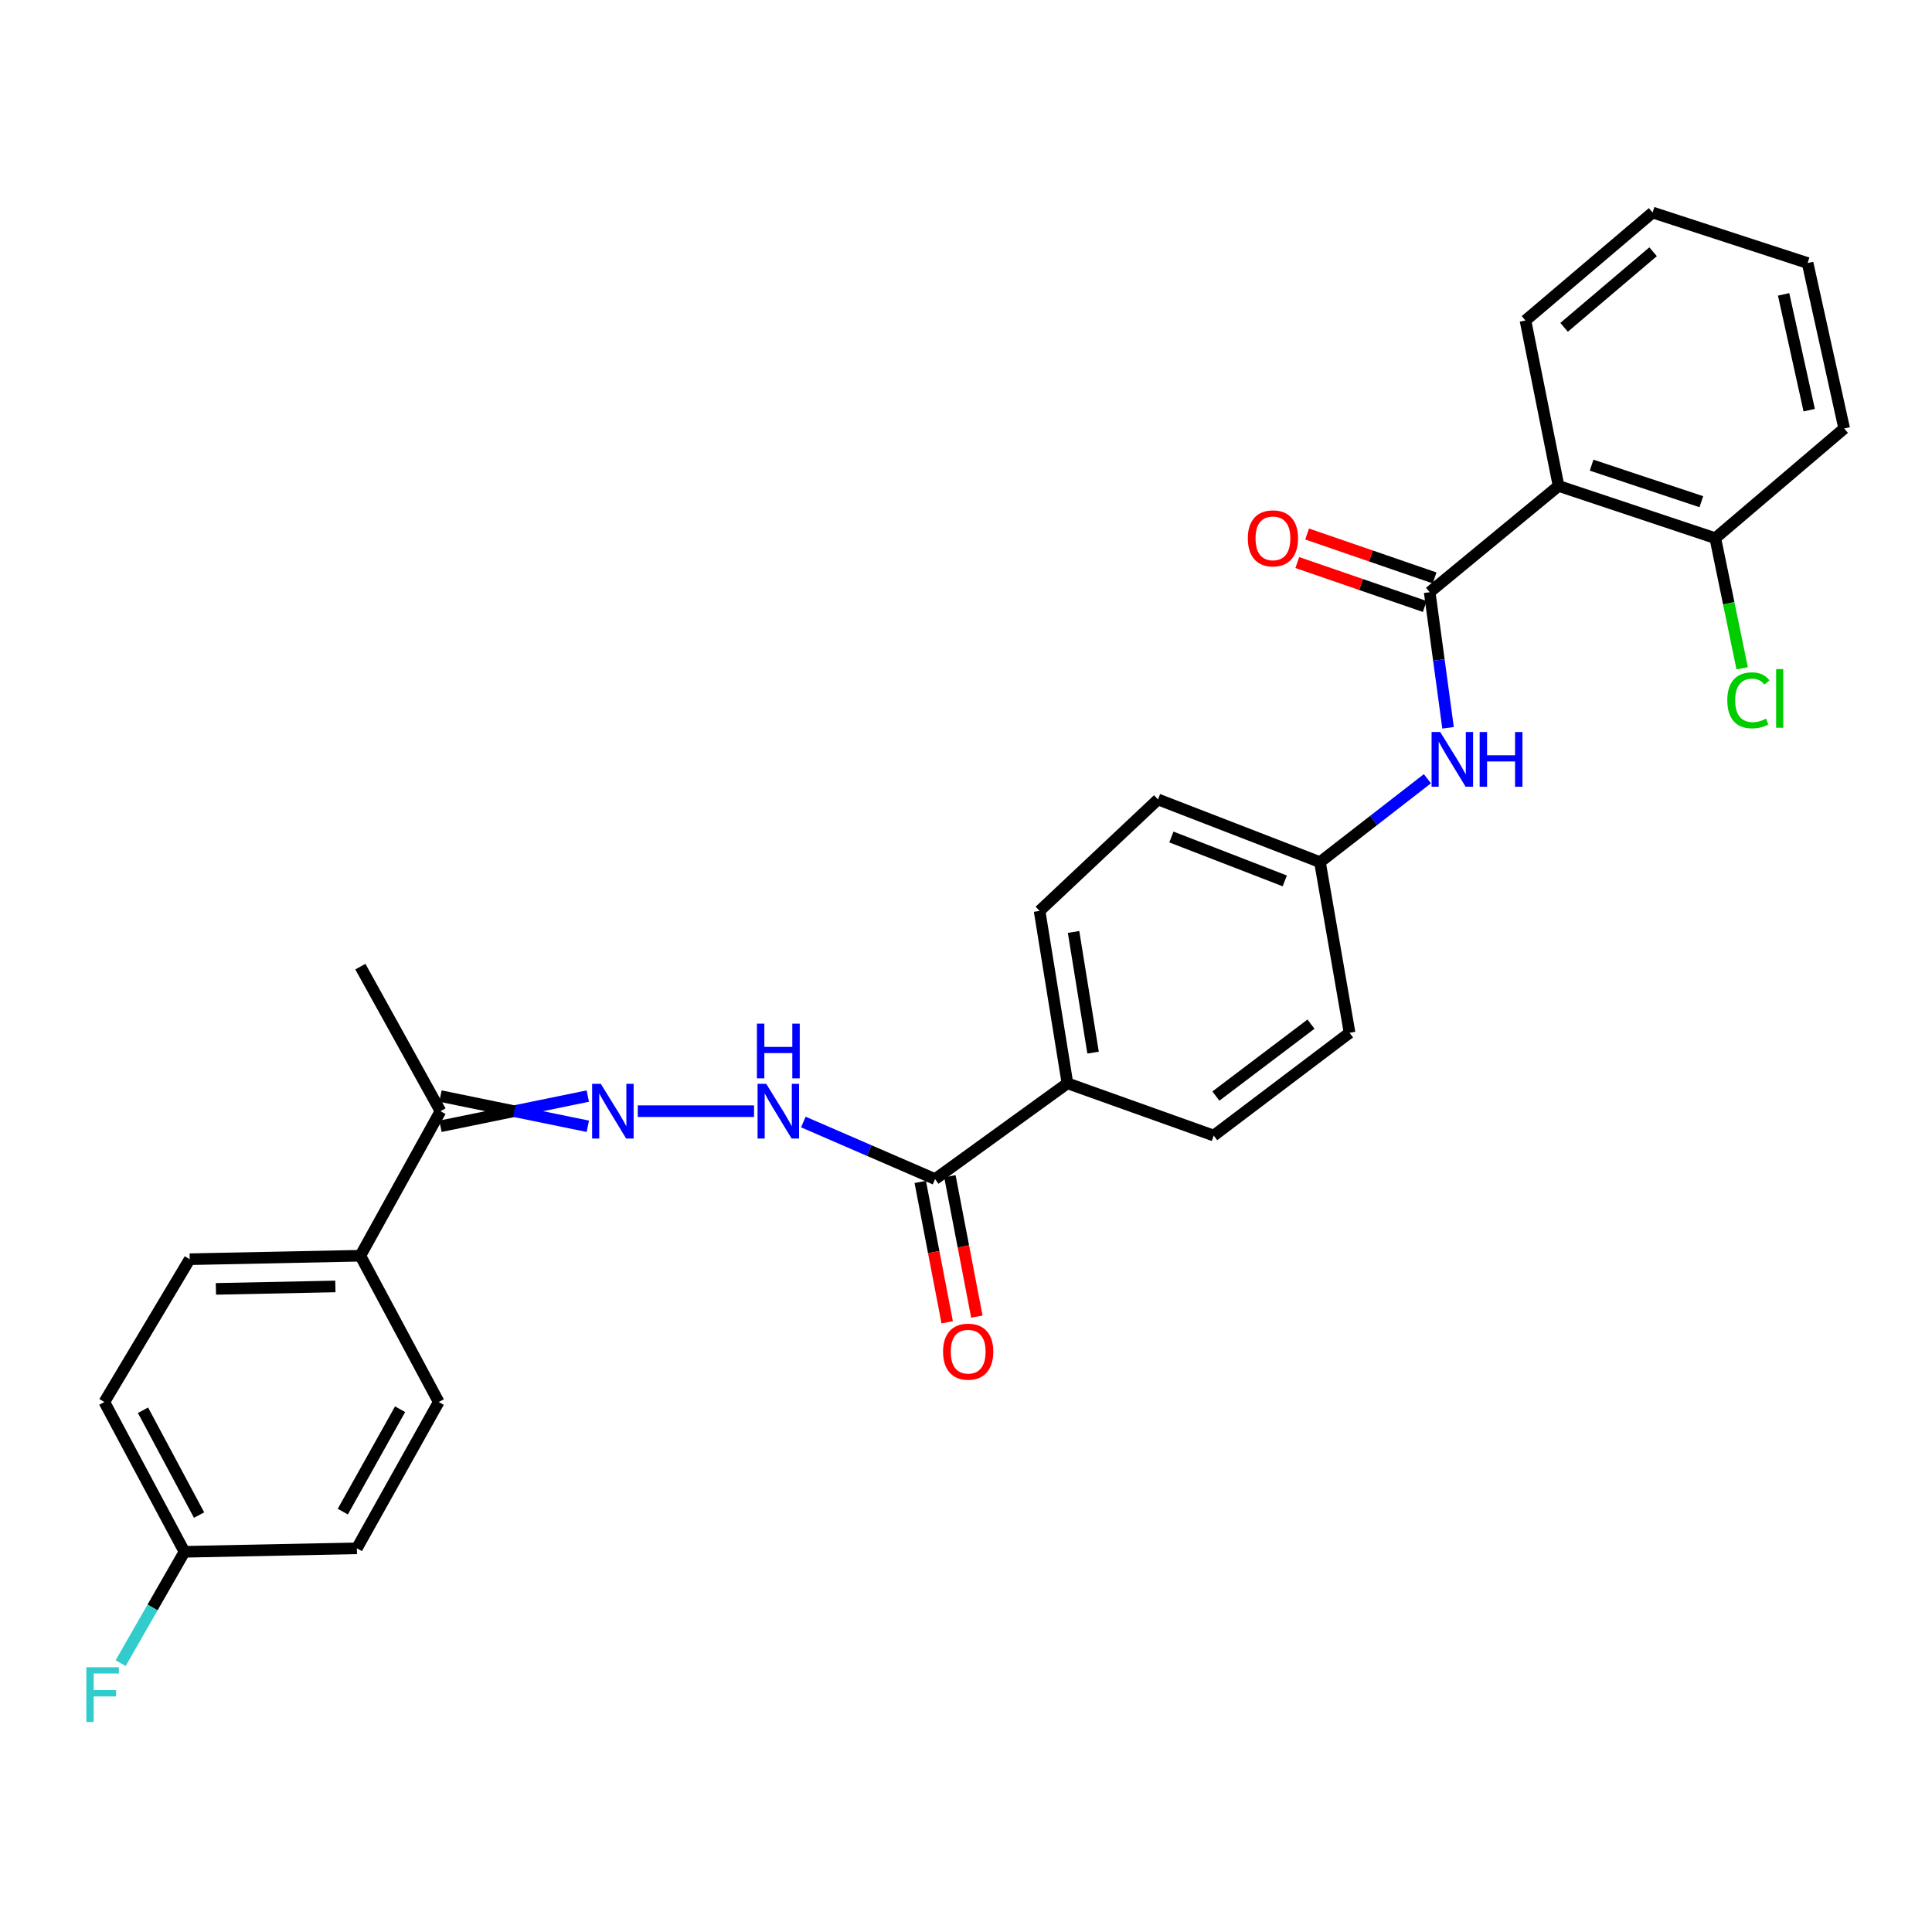 <?xml version='1.0' encoding='iso-8859-1'?>
<svg version='1.1' baseProfile='full'
              xmlns='http://www.w3.org/2000/svg'
                      xmlns:rdkit='http://www.rdkit.org/xml'
                      xmlns:xlink='http://www.w3.org/1999/xlink'
                  xml:space='preserve'
width='1000px' height='1000px' viewBox='0 0 1000 1000'>
<!-- END OF HEADER -->
<rect style='opacity:1.0;fill:#FFFFFF;stroke:none' width='1000' height='1000' x='0' y='0'> </rect>
<path class='bond-0' d='M 740.002,306.521 L 806.708,251.528' style='fill:none;fill-rule:evenodd;stroke:#000000;stroke-width:6px;stroke-linecap:butt;stroke-linejoin:miter;stroke-opacity:1' />
<path class='bond-1' d='M 740.002,306.521 L 744.756,341.615' style='fill:none;fill-rule:evenodd;stroke:#000000;stroke-width:6px;stroke-linecap:butt;stroke-linejoin:miter;stroke-opacity:1' />
<path class='bond-1' d='M 744.756,341.615 L 749.51,376.709' style='fill:none;fill-rule:evenodd;stroke:#0000FF;stroke-width:6px;stroke-linecap:butt;stroke-linejoin:miter;stroke-opacity:1' />
<path class='bond-2' d='M 742.547,299.132 L 709.555,287.765' style='fill:none;fill-rule:evenodd;stroke:#000000;stroke-width:6px;stroke-linecap:butt;stroke-linejoin:miter;stroke-opacity:1' />
<path class='bond-2' d='M 709.555,287.765 L 676.562,276.398' style='fill:none;fill-rule:evenodd;stroke:#FF0000;stroke-width:6px;stroke-linecap:butt;stroke-linejoin:miter;stroke-opacity:1' />
<path class='bond-2' d='M 737.456,313.91 L 704.463,302.543' style='fill:none;fill-rule:evenodd;stroke:#000000;stroke-width:6px;stroke-linecap:butt;stroke-linejoin:miter;stroke-opacity:1' />
<path class='bond-2' d='M 704.463,302.543 L 671.471,291.176' style='fill:none;fill-rule:evenodd;stroke:#FF0000;stroke-width:6px;stroke-linecap:butt;stroke-linejoin:miter;stroke-opacity:1' />
<path class='bond-3' d='M 806.708,251.528 L 887.839,278.569' style='fill:none;fill-rule:evenodd;stroke:#000000;stroke-width:6px;stroke-linecap:butt;stroke-linejoin:miter;stroke-opacity:1' />
<path class='bond-3' d='M 823.82,240.756 L 880.611,259.684' style='fill:none;fill-rule:evenodd;stroke:#000000;stroke-width:6px;stroke-linecap:butt;stroke-linejoin:miter;stroke-opacity:1' />
<path class='bond-4' d='M 806.708,251.528 L 789.584,165.891' style='fill:none;fill-rule:evenodd;stroke:#000000;stroke-width:6px;stroke-linecap:butt;stroke-linejoin:miter;stroke-opacity:1' />
<path class='bond-5' d='M 330.108,575.146 L 390.305,575.146' style='fill:none;fill-rule:evenodd;stroke:#0000FF;stroke-width:6px;stroke-linecap:butt;stroke-linejoin:miter;stroke-opacity:1' />
<path class='bond-6' d='M 304.256,567.331 L 266.121,575.146' style='fill:none;fill-rule:evenodd;stroke:#0000FF;stroke-width:6px;stroke-linecap:butt;stroke-linejoin:miter;stroke-opacity:1' />
<path class='bond-6' d='M 266.121,575.146 L 227.986,582.961' style='fill:none;fill-rule:evenodd;stroke:#000000;stroke-width:6px;stroke-linecap:butt;stroke-linejoin:miter;stroke-opacity:1' />
<path class='bond-6' d='M 304.256,582.961 L 266.121,575.146' style='fill:none;fill-rule:evenodd;stroke:#0000FF;stroke-width:6px;stroke-linecap:butt;stroke-linejoin:miter;stroke-opacity:1' />
<path class='bond-6' d='M 266.121,575.146 L 227.986,567.331' style='fill:none;fill-rule:evenodd;stroke:#000000;stroke-width:6px;stroke-linecap:butt;stroke-linejoin:miter;stroke-opacity:1' />
<path class='bond-7' d='M 483.994,610.297 L 552.507,560.722' style='fill:none;fill-rule:evenodd;stroke:#000000;stroke-width:6px;stroke-linecap:butt;stroke-linejoin:miter;stroke-opacity:1' />
<path class='bond-8' d='M 483.994,610.297 L 449.904,595.527' style='fill:none;fill-rule:evenodd;stroke:#000000;stroke-width:6px;stroke-linecap:butt;stroke-linejoin:miter;stroke-opacity:1' />
<path class='bond-8' d='M 449.904,595.527 L 415.814,580.757' style='fill:none;fill-rule:evenodd;stroke:#0000FF;stroke-width:6px;stroke-linecap:butt;stroke-linejoin:miter;stroke-opacity:1' />
<path class='bond-9' d='M 476.319,611.77 L 483.292,648.095' style='fill:none;fill-rule:evenodd;stroke:#000000;stroke-width:6px;stroke-linecap:butt;stroke-linejoin:miter;stroke-opacity:1' />
<path class='bond-9' d='M 483.292,648.095 L 490.266,684.419' style='fill:none;fill-rule:evenodd;stroke:#FF0000;stroke-width:6px;stroke-linecap:butt;stroke-linejoin:miter;stroke-opacity:1' />
<path class='bond-9' d='M 491.669,608.823 L 498.642,645.148' style='fill:none;fill-rule:evenodd;stroke:#000000;stroke-width:6px;stroke-linecap:butt;stroke-linejoin:miter;stroke-opacity:1' />
<path class='bond-9' d='M 498.642,645.148 L 505.616,681.472' style='fill:none;fill-rule:evenodd;stroke:#FF0000;stroke-width:6px;stroke-linecap:butt;stroke-linejoin:miter;stroke-opacity:1' />
<path class='bond-10' d='M 738.816,403.073 L 711.014,424.656' style='fill:none;fill-rule:evenodd;stroke:#0000FF;stroke-width:6px;stroke-linecap:butt;stroke-linejoin:miter;stroke-opacity:1' />
<path class='bond-10' d='M 711.014,424.656 L 683.211,446.239' style='fill:none;fill-rule:evenodd;stroke:#000000;stroke-width:6px;stroke-linecap:butt;stroke-linejoin:miter;stroke-opacity:1' />
<path class='bond-11' d='M 227.986,575.146 L 186.522,649.963' style='fill:none;fill-rule:evenodd;stroke:#000000;stroke-width:6px;stroke-linecap:butt;stroke-linejoin:miter;stroke-opacity:1' />
<path class='bond-12' d='M 227.986,575.146 L 186.522,500.329' style='fill:none;fill-rule:evenodd;stroke:#000000;stroke-width:6px;stroke-linecap:butt;stroke-linejoin:miter;stroke-opacity:1' />
<path class='bond-13' d='M 552.507,560.722 L 628.227,587.763' style='fill:none;fill-rule:evenodd;stroke:#000000;stroke-width:6px;stroke-linecap:butt;stroke-linejoin:miter;stroke-opacity:1' />
<path class='bond-14' d='M 552.507,560.722 L 538.084,471.482' style='fill:none;fill-rule:evenodd;stroke:#000000;stroke-width:6px;stroke-linecap:butt;stroke-linejoin:miter;stroke-opacity:1' />
<path class='bond-14' d='M 565.773,544.843 L 555.677,482.374' style='fill:none;fill-rule:evenodd;stroke:#000000;stroke-width:6px;stroke-linecap:butt;stroke-linejoin:miter;stroke-opacity:1' />
<path class='bond-15' d='M 887.839,278.569 L 894.792,312.248' style='fill:none;fill-rule:evenodd;stroke:#000000;stroke-width:6px;stroke-linecap:butt;stroke-linejoin:miter;stroke-opacity:1' />
<path class='bond-15' d='M 894.792,312.248 L 901.746,345.928' style='fill:none;fill-rule:evenodd;stroke:#00CC00;stroke-width:6px;stroke-linecap:butt;stroke-linejoin:miter;stroke-opacity:1' />
<path class='bond-16' d='M 887.839,278.569 L 954.545,221.778' style='fill:none;fill-rule:evenodd;stroke:#000000;stroke-width:6px;stroke-linecap:butt;stroke-linejoin:miter;stroke-opacity:1' />
<path class='bond-17' d='M 186.522,649.963 L 98.185,651.769' style='fill:none;fill-rule:evenodd;stroke:#000000;stroke-width:6px;stroke-linecap:butt;stroke-linejoin:miter;stroke-opacity:1' />
<path class='bond-17' d='M 173.591,665.861 L 111.755,667.125' style='fill:none;fill-rule:evenodd;stroke:#000000;stroke-width:6px;stroke-linecap:butt;stroke-linejoin:miter;stroke-opacity:1' />
<path class='bond-18' d='M 186.522,649.963 L 227.083,725.683' style='fill:none;fill-rule:evenodd;stroke:#000000;stroke-width:6px;stroke-linecap:butt;stroke-linejoin:miter;stroke-opacity:1' />
<path class='bond-19' d='M 683.211,446.239 L 599.381,413.789' style='fill:none;fill-rule:evenodd;stroke:#000000;stroke-width:6px;stroke-linecap:butt;stroke-linejoin:miter;stroke-opacity:1' />
<path class='bond-19' d='M 664.994,455.948 L 606.313,433.232' style='fill:none;fill-rule:evenodd;stroke:#000000;stroke-width:6px;stroke-linecap:butt;stroke-linejoin:miter;stroke-opacity:1' />
<path class='bond-20' d='M 683.211,446.239 L 698.538,534.576' style='fill:none;fill-rule:evenodd;stroke:#000000;stroke-width:6px;stroke-linecap:butt;stroke-linejoin:miter;stroke-opacity:1' />
<path class='bond-21' d='M 538.084,471.482 L 599.381,413.789' style='fill:none;fill-rule:evenodd;stroke:#000000;stroke-width:6px;stroke-linecap:butt;stroke-linejoin:miter;stroke-opacity:1' />
<path class='bond-22' d='M 628.227,587.763 L 698.538,534.576' style='fill:none;fill-rule:evenodd;stroke:#000000;stroke-width:6px;stroke-linecap:butt;stroke-linejoin:miter;stroke-opacity:1' />
<path class='bond-22' d='M 629.344,567.319 L 678.562,530.089' style='fill:none;fill-rule:evenodd;stroke:#000000;stroke-width:6px;stroke-linecap:butt;stroke-linejoin:miter;stroke-opacity:1' />
<path class='bond-23' d='M 98.185,651.769 L 54.012,725.683' style='fill:none;fill-rule:evenodd;stroke:#000000;stroke-width:6px;stroke-linecap:butt;stroke-linejoin:miter;stroke-opacity:1' />
<path class='bond-24' d='M 227.083,725.683 L 184.716,801.404' style='fill:none;fill-rule:evenodd;stroke:#000000;stroke-width:6px;stroke-linecap:butt;stroke-linejoin:miter;stroke-opacity:1' />
<path class='bond-24' d='M 207.088,729.409 L 177.431,782.414' style='fill:none;fill-rule:evenodd;stroke:#000000;stroke-width:6px;stroke-linecap:butt;stroke-linejoin:miter;stroke-opacity:1' />
<path class='bond-25' d='M 95.475,803.21 L 184.716,801.404' style='fill:none;fill-rule:evenodd;stroke:#000000;stroke-width:6px;stroke-linecap:butt;stroke-linejoin:miter;stroke-opacity:1' />
<path class='bond-26' d='M 95.475,803.21 L 78.961,832.022' style='fill:none;fill-rule:evenodd;stroke:#000000;stroke-width:6px;stroke-linecap:butt;stroke-linejoin:miter;stroke-opacity:1' />
<path class='bond-26' d='M 78.961,832.022 L 62.446,860.834' style='fill:none;fill-rule:evenodd;stroke:#33CCCC;stroke-width:6px;stroke-linecap:butt;stroke-linejoin:miter;stroke-opacity:1' />
<path class='bond-27' d='M 95.475,803.21 L 54.012,725.683' style='fill:none;fill-rule:evenodd;stroke:#000000;stroke-width:6px;stroke-linecap:butt;stroke-linejoin:miter;stroke-opacity:1' />
<path class='bond-27' d='M 103.039,784.209 L 74.014,729.941' style='fill:none;fill-rule:evenodd;stroke:#000000;stroke-width:6px;stroke-linecap:butt;stroke-linejoin:miter;stroke-opacity:1' />
<path class='bond-28' d='M 789.584,165.891 L 855.388,110.004' style='fill:none;fill-rule:evenodd;stroke:#000000;stroke-width:6px;stroke-linecap:butt;stroke-linejoin:miter;stroke-opacity:1' />
<path class='bond-28' d='M 809.573,169.422 L 855.636,130.301' style='fill:none;fill-rule:evenodd;stroke:#000000;stroke-width:6px;stroke-linecap:butt;stroke-linejoin:miter;stroke-opacity:1' />
<path class='bond-29' d='M 954.545,221.778 L 935.615,136.15' style='fill:none;fill-rule:evenodd;stroke:#000000;stroke-width:6px;stroke-linecap:butt;stroke-linejoin:miter;stroke-opacity:1' />
<path class='bond-29' d='M 936.444,212.308 L 923.193,152.368' style='fill:none;fill-rule:evenodd;stroke:#000000;stroke-width:6px;stroke-linecap:butt;stroke-linejoin:miter;stroke-opacity:1' />
<path class='bond-30' d='M 855.388,110.004 L 935.615,136.15' style='fill:none;fill-rule:evenodd;stroke:#000000;stroke-width:6px;stroke-linecap:butt;stroke-linejoin:miter;stroke-opacity:1' />
<path  class='atom-2' d='M 310.967 560.986
L 320.247 575.986
Q 321.167 577.466, 322.647 580.146
Q 324.127 582.826, 324.207 582.986
L 324.207 560.986
L 327.967 560.986
L 327.967 589.306
L 324.087 589.306
L 314.127 572.906
Q 312.967 570.986, 311.727 568.786
Q 310.527 566.586, 310.167 565.906
L 310.167 589.306
L 306.487 589.306
L 306.487 560.986
L 310.967 560.986
' fill='#0000FF'/>
<path  class='atom-4' d='M 745.464 378.892
L 754.744 393.892
Q 755.664 395.372, 757.144 398.052
Q 758.624 400.732, 758.704 400.892
L 758.704 378.892
L 762.464 378.892
L 762.464 407.212
L 758.584 407.212
L 748.624 390.812
Q 747.464 388.892, 746.224 386.692
Q 745.024 384.492, 744.664 383.812
L 744.664 407.212
L 740.984 407.212
L 740.984 378.892
L 745.464 378.892
' fill='#0000FF'/>
<path  class='atom-4' d='M 765.864 378.892
L 769.704 378.892
L 769.704 390.932
L 784.184 390.932
L 784.184 378.892
L 788.024 378.892
L 788.024 407.212
L 784.184 407.212
L 784.184 394.132
L 769.704 394.132
L 769.704 407.212
L 765.864 407.212
L 765.864 378.892
' fill='#0000FF'/>
<path  class='atom-5' d='M 396.604 560.986
L 405.884 575.986
Q 406.804 577.466, 408.284 580.146
Q 409.764 582.826, 409.844 582.986
L 409.844 560.986
L 413.604 560.986
L 413.604 589.306
L 409.724 589.306
L 399.764 572.906
Q 398.604 570.986, 397.364 568.786
Q 396.164 566.586, 395.804 565.906
L 395.804 589.306
L 392.124 589.306
L 392.124 560.986
L 396.604 560.986
' fill='#0000FF'/>
<path  class='atom-5' d='M 391.784 529.834
L 395.624 529.834
L 395.624 541.874
L 410.104 541.874
L 410.104 529.834
L 413.944 529.834
L 413.944 558.154
L 410.104 558.154
L 410.104 545.074
L 395.624 545.074
L 395.624 558.154
L 391.784 558.154
L 391.784 529.834
' fill='#0000FF'/>
<path  class='atom-9' d='M 645.871 278.649
Q 645.871 271.849, 649.231 268.049
Q 652.591 264.249, 658.871 264.249
Q 665.151 264.249, 668.511 268.049
Q 671.871 271.849, 671.871 278.649
Q 671.871 285.529, 668.471 289.449
Q 665.071 293.329, 658.871 293.329
Q 652.631 293.329, 649.231 289.449
Q 645.871 285.569, 645.871 278.649
M 658.871 290.129
Q 663.191 290.129, 665.511 287.249
Q 667.871 284.329, 667.871 278.649
Q 667.871 273.089, 665.511 270.289
Q 663.191 267.449, 658.871 267.449
Q 654.551 267.449, 652.191 270.249
Q 649.871 273.049, 649.871 278.649
Q 649.871 284.369, 652.191 287.249
Q 654.551 290.129, 658.871 290.129
' fill='#FF0000'/>
<path  class='atom-11' d='M 488.126 699.617
Q 488.126 692.817, 491.486 689.017
Q 494.846 685.217, 501.126 685.217
Q 507.406 685.217, 510.766 689.017
Q 514.126 692.817, 514.126 699.617
Q 514.126 706.497, 510.726 710.417
Q 507.326 714.297, 501.126 714.297
Q 494.886 714.297, 491.486 710.417
Q 488.126 706.537, 488.126 699.617
M 501.126 711.097
Q 505.446 711.097, 507.766 708.217
Q 510.126 705.297, 510.126 699.617
Q 510.126 694.057, 507.766 691.257
Q 505.446 688.417, 501.126 688.417
Q 496.806 688.417, 494.446 691.217
Q 492.126 694.017, 492.126 699.617
Q 492.126 705.337, 494.446 708.217
Q 496.806 711.097, 501.126 711.097
' fill='#FF0000'/>
<path  class='atom-18' d='M 894.043 362.485
Q 894.043 355.445, 897.323 351.765
Q 900.643 348.045, 906.923 348.045
Q 912.763 348.045, 915.883 352.165
L 913.243 354.325
Q 910.963 351.325, 906.923 351.325
Q 902.643 351.325, 900.363 354.205
Q 898.123 357.045, 898.123 362.485
Q 898.123 368.085, 900.443 370.965
Q 902.803 373.845, 907.363 373.845
Q 910.483 373.845, 914.123 371.965
L 915.243 374.965
Q 913.763 375.925, 911.523 376.485
Q 909.283 377.045, 906.803 377.045
Q 900.643 377.045, 897.323 373.285
Q 894.043 369.525, 894.043 362.485
' fill='#00CC00'/>
<path  class='atom-18' d='M 919.323 346.325
L 923.003 346.325
L 923.003 376.685
L 919.323 376.685
L 919.323 346.325
' fill='#00CC00'/>
<path  class='atom-23' d='M 44.689 862.964
L 61.529 862.964
L 61.529 866.204
L 48.489 866.204
L 48.489 874.804
L 60.089 874.804
L 60.089 878.084
L 48.489 878.084
L 48.489 891.284
L 44.689 891.284
L 44.689 862.964
' fill='#33CCCC'/>
</svg>
